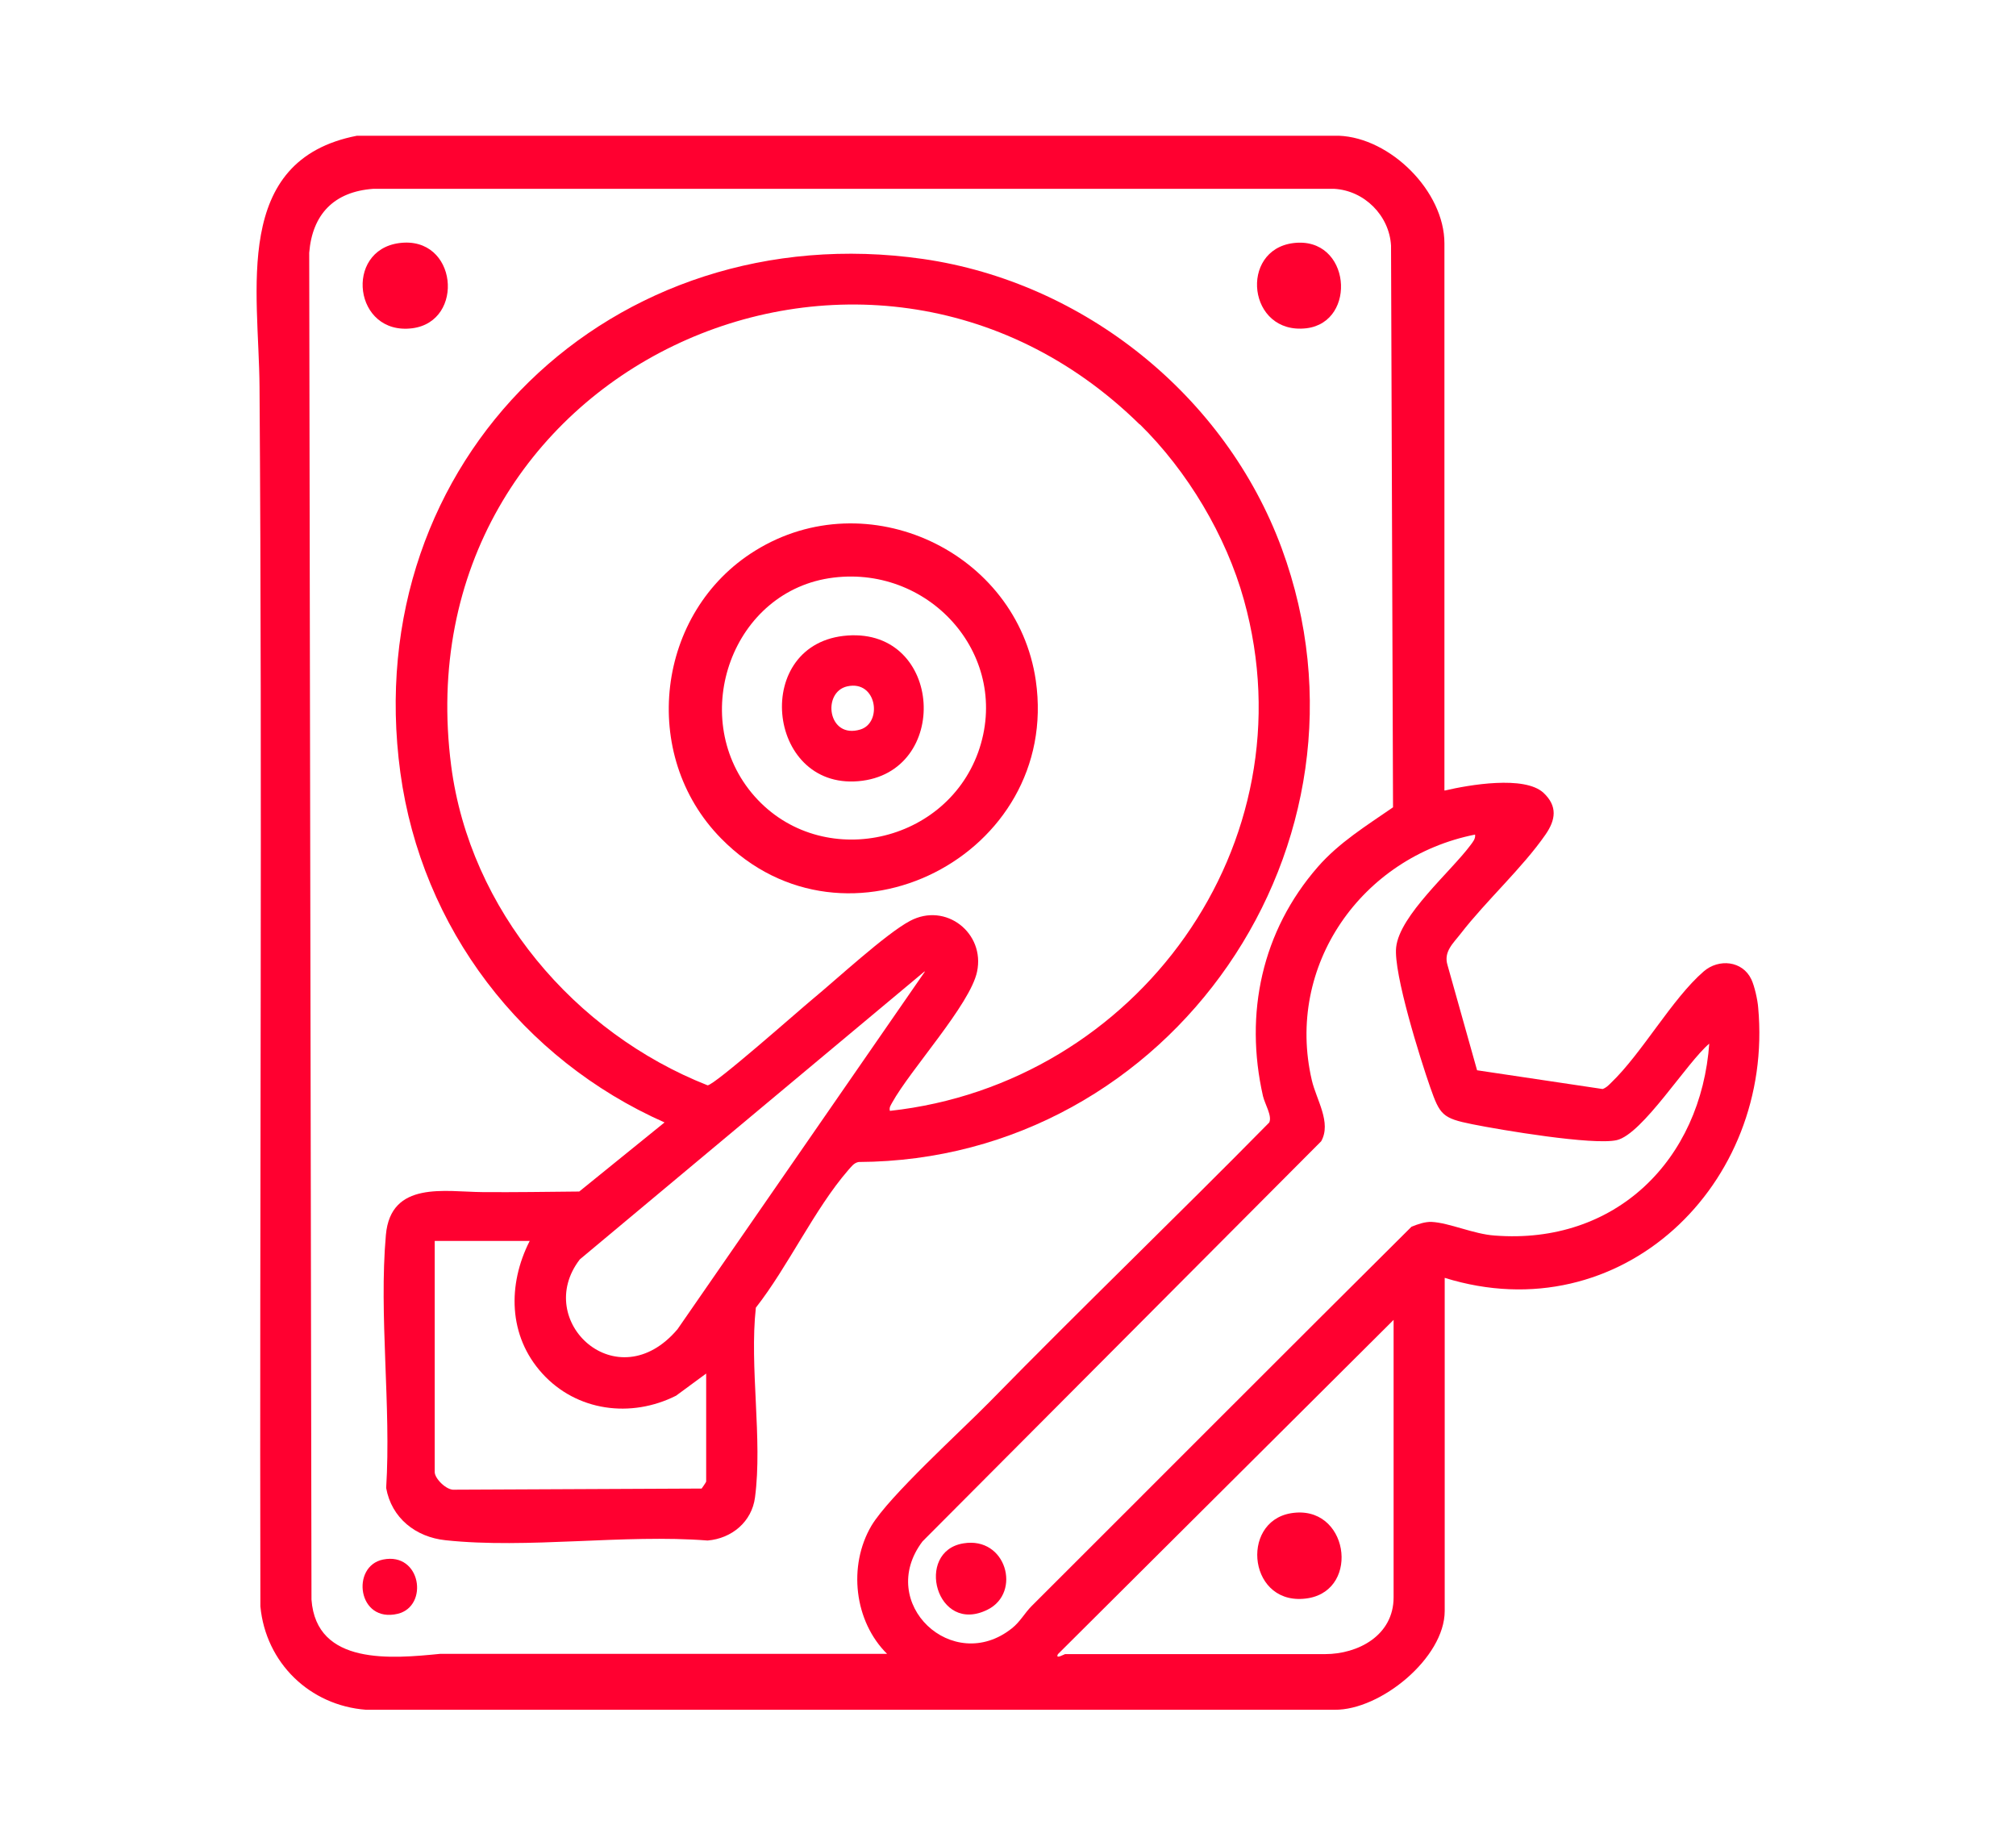 <?xml version="1.0" encoding="UTF-8"?>
<svg xmlns="http://www.w3.org/2000/svg" id="Layer_1" data-name="Layer 1" viewBox="0 0 71 65">
  <defs>
    <style>
      .cls-1 {
        fill: #ff0030;
      }
    </style>
  </defs>
  <path class="cls-1" d="M50.88,27.84c.85-.2,2.81-.54,3.48.08.5.47.43.95.07,1.47-.81,1.17-2.09,2.33-2.98,3.48-.26.34-.62.64-.47,1.12l1.04,3.7,4.42.66c.12-.04.2-.12.29-.21,1.1-1.05,2.15-2.96,3.27-3.93.53-.46,1.37-.38,1.68.28.11.23.22.72.24.99.57,6.23-4.83,11.45-11.04,9.52v11.73c0,1.65-2.26,3.5-3.88,3.48H12.89c-1.98-.15-3.53-1.65-3.72-3.64-.03-14.31.07-28.66-.03-42.94-.02-3.38-.99-7.99,3.43-8.85h34.58c1.82.07,3.72,1.96,3.72,3.79v19.26ZM31.25,58.25c-1.17-1.15-1.39-3.11-.56-4.52.62-1.04,3.16-3.34,4.15-4.35,3.25-3.32,6.6-6.54,9.86-9.85.11-.23-.15-.64-.22-.93-.66-2.91-.04-5.81,1.93-8.07.75-.86,1.71-1.45,2.65-2.1l-.07-19.78c-.06-1.06-.94-1.94-2-2H13.14c-1.37.1-2.14.89-2.25,2.25l.08,47.43c.17,2.33,2.83,2.08,4.54,1.91h15.74ZM60.2,36.75c-.79.66-2.35,3.19-3.26,3.4-.83.19-4.1-.36-5.09-.56-1.05-.21-1.14-.33-1.48-1.3s-1.3-4.02-1.2-4.93c.12-1.13,1.93-2.67,2.62-3.6.08-.11.18-.22.16-.37-3.99.79-6.69,4.61-5.75,8.65.16.69.7,1.49.33,2.15l-14.04,14.09c-1.65,2.18,1.07,4.72,3.15,3.06.29-.23.45-.54.69-.78,4.46-4.45,8.91-8.92,13.38-13.36.22-.09.48-.18.71-.17.62.03,1.48.43,2.22.48,4.24.33,7.27-2.64,7.56-6.79ZM49.08,46.48l-11.82,11.77c-.11.2.23,0,.25,0h9.16c1.15,0,2.41-.65,2.41-2v-9.77Z"></path>
  <path class="cls-1" d="M23.41,39.53c-5.03-2.23-8.56-6.84-9.31-12.32-1.5-11.03,7.46-19.66,18.41-18.09,5.67.82,10.65,4.82,12.63,10.19,3.82,10.39-3.89,21.56-14.9,21.61-.17.03-.26.17-.37.29-1.18,1.36-2.12,3.4-3.25,4.84-.23,2.09.24,4.64-.03,6.68-.11.86-.82,1.45-1.67,1.52-2.95-.23-6.34.3-9.23-.01-1.05-.11-1.9-.78-2.09-1.84.18-2.87-.26-6.08-.01-8.91.17-1.92,2.09-1.52,3.39-1.51,1.14.01,2.28-.01,3.42-.02l3-2.43ZM40.14,14.95c-9.66-9.5-26.05-1.9-24.25,12.02.66,5.07,4.34,9.4,9.03,11.25.24,0,3.22-2.64,3.68-3.02.85-.7,2.6-2.32,3.45-2.77,1.26-.67,2.65.43,2.36,1.79-.24,1.15-2.35,3.45-2.99,4.61-.05.1-.11.16-.08.29,8.7-.95,14.86-9.4,12.47-17.99-.63-2.27-1.99-4.54-3.67-6.19ZM32.56,34.21l-12.14,10.14c-1.67,2.17,1.32,4.96,3.44,2.46l8.71-12.59ZM18.66,43.7h-3.35v8.14c0,.23.42.65.69.62l8.71-.04s.16-.22.16-.25v-3.8l-1.06.78c-1.59.8-3.5.55-4.71-.78s-1.22-3.14-.45-4.66Z"></path>
  <path class="cls-1" d="M14.06,8.56c2.05-.27,2.33,2.76.46,3-2.06.26-2.41-2.74-.46-3Z"></path>
  <path class="cls-1" d="M45.55,8.56c2.02-.25,2.27,2.78.46,3-2.07.24-2.38-2.76-.46-3Z"></path>
  <path class="cls-1" d="M13.49,54.92c1.34-.27,1.62,1.64.52,1.91-1.42.34-1.66-1.68-.52-1.91Z"></path>
  <path class="cls-1" d="M33.93,54.35c1.51-.25,2.05,1.73.86,2.33-1.82.92-2.59-2.05-.86-2.33Z"></path>
  <path class="cls-1" d="M45.46,53.29c2.02-.34,2.47,2.67.62,2.99-2.1.35-2.44-2.68-.62-2.99Z"></path>
  <path class="cls-1" d="M25.4,29.53c-2.9-2.94-2.3-7.98,1.2-10.14,3.94-2.44,9.22.03,9.88,4.58.88,6.15-6.7,10.02-11.08,5.56ZM29.36,20.34c-3.56.43-5.14,4.85-2.89,7.58,2.28,2.76,6.78,1.89,7.98-1.43,1.19-3.33-1.64-6.57-5.09-6.15Z"></path>
  <path class="cls-1" d="M29.85,22.38c3.37-.24,3.64,4.85.38,5.13s-3.76-4.89-.38-5.13ZM29.84,24.17c-.9.2-.69,1.87.46,1.52.79-.24.58-1.75-.46-1.52Z"></path>
</svg>
